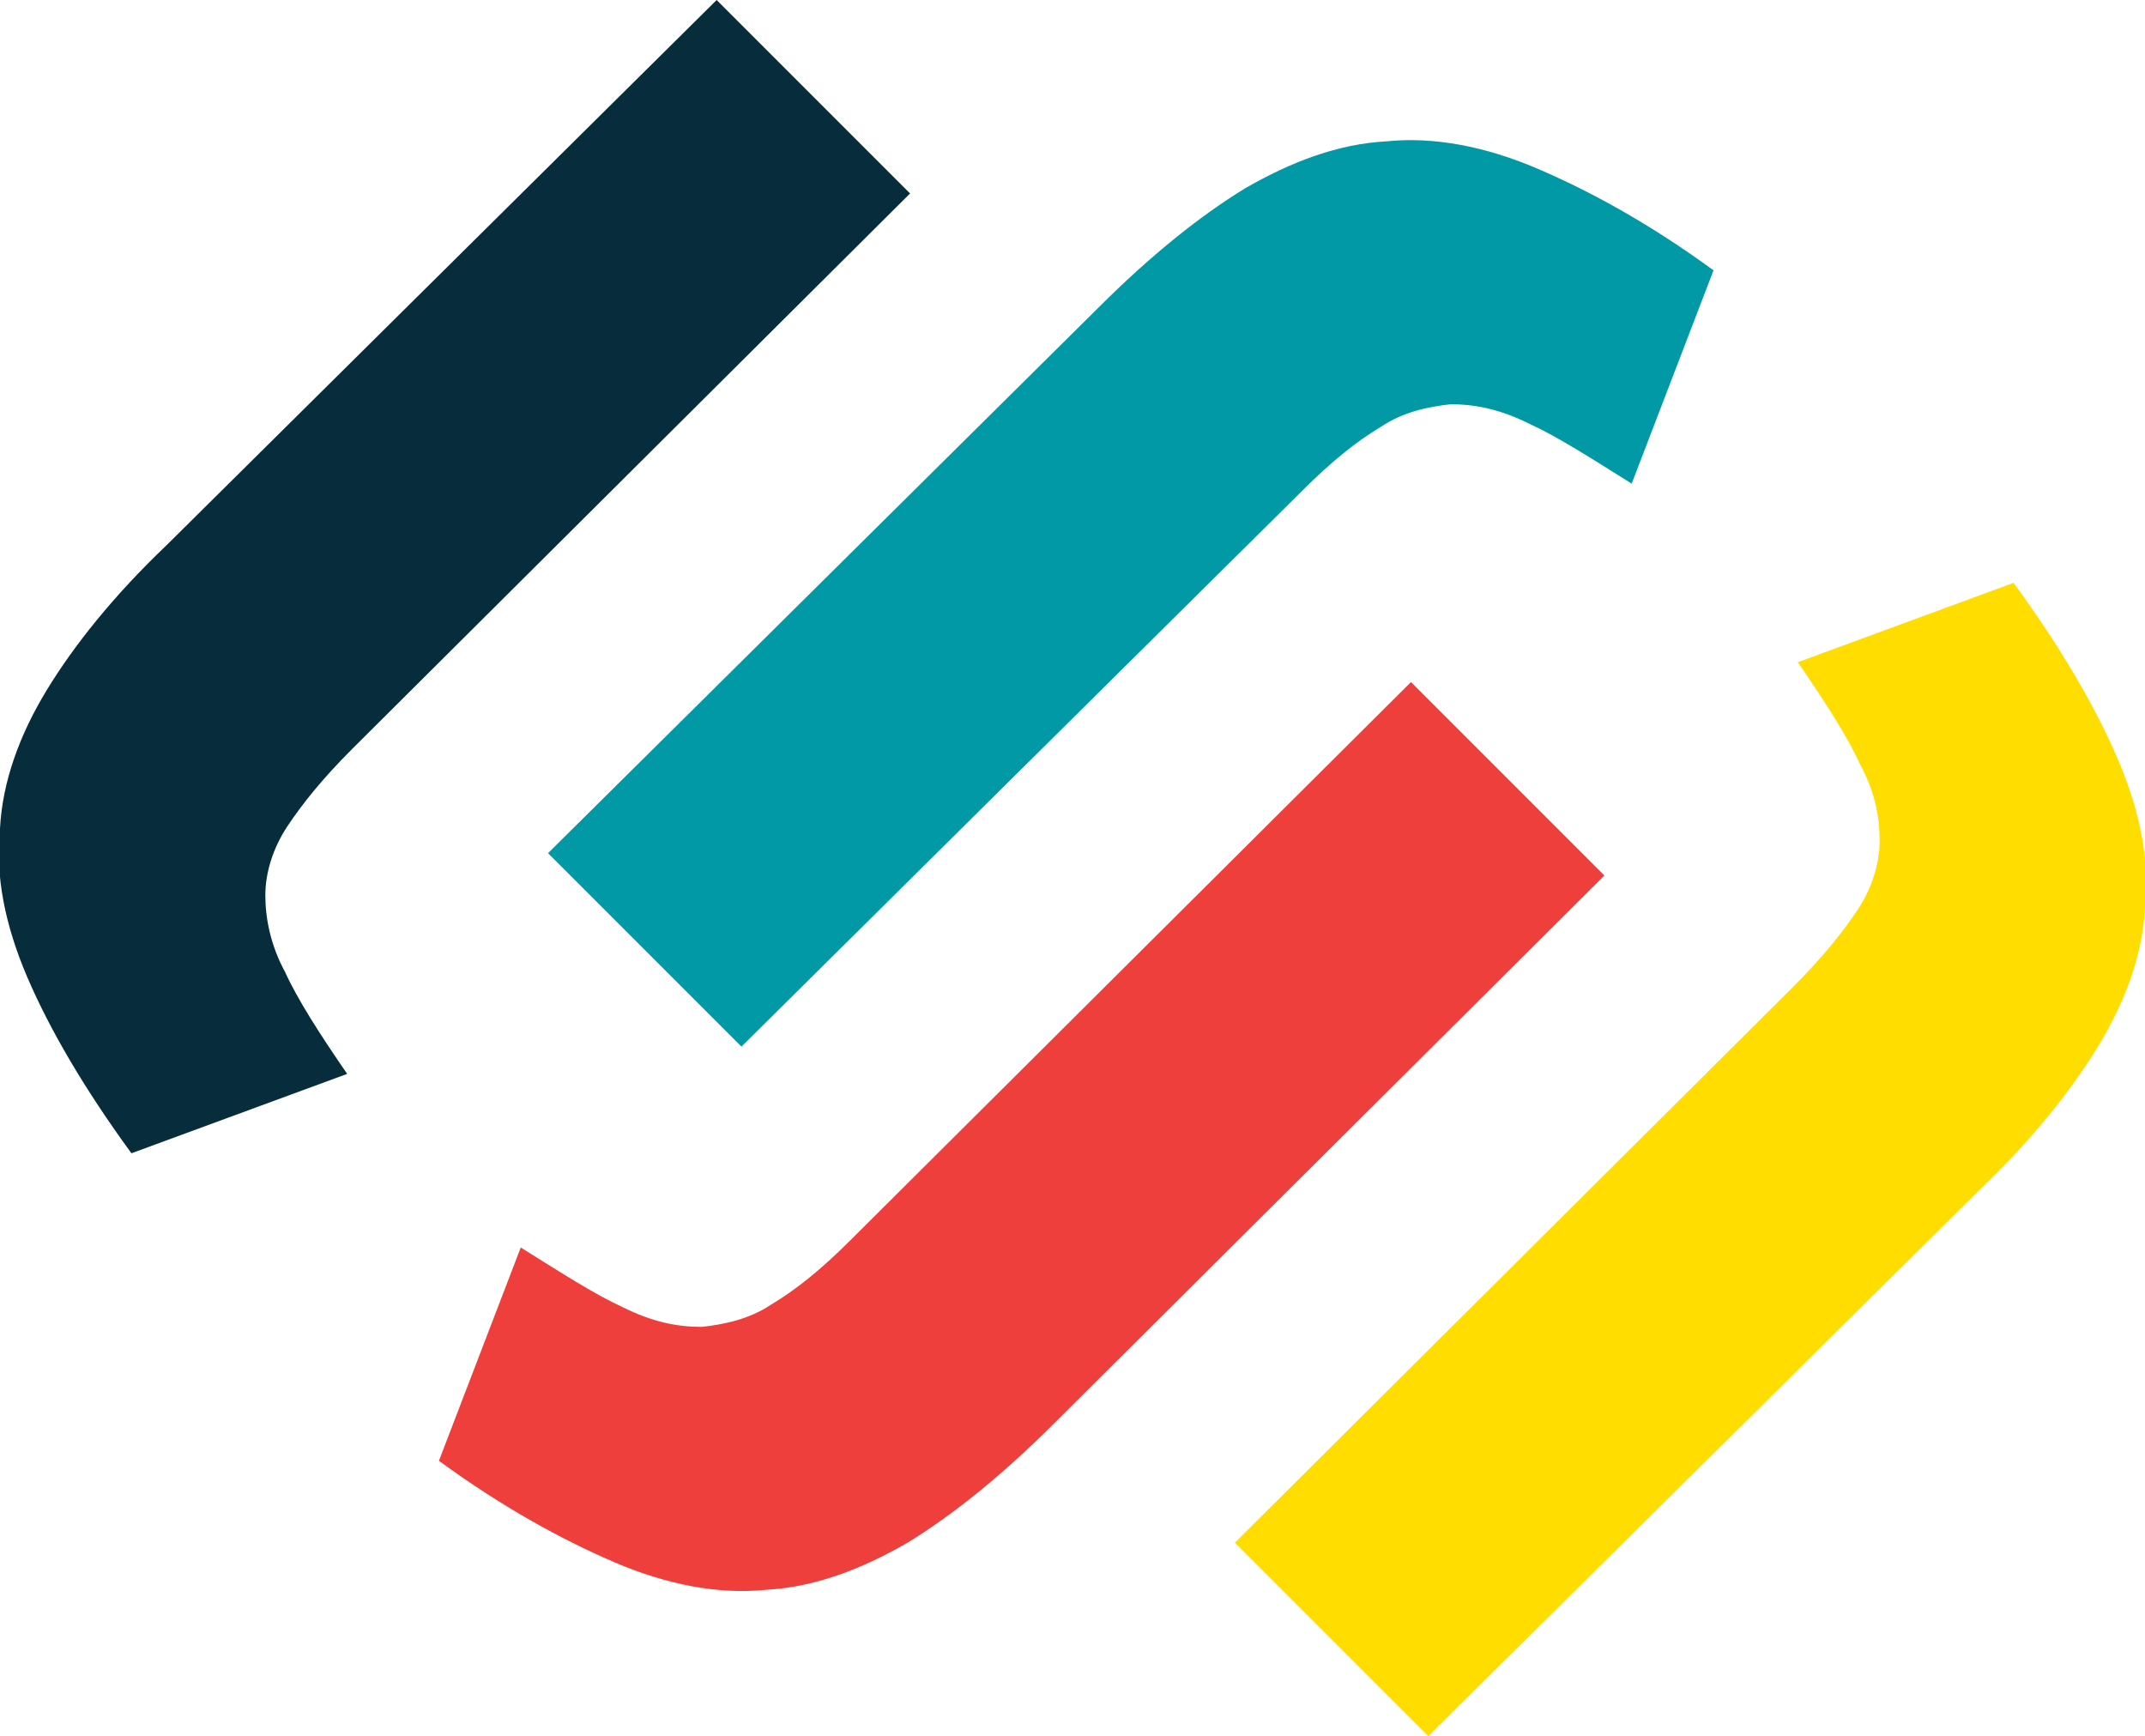 <?xml version="1.0" encoding="utf-8"?>
<!-- Generator: Adobe Illustrator 21.1.0, SVG Export Plug-In . SVG Version: 6.00 Build 0)  -->
<svg version="1.1" id="Layer_1" xmlns="http://www.w3.org/2000/svg" xmlns:xlink="http://www.w3.org/1999/xlink" x="0px" y="0px"
	 viewBox="0 0 86.5 70" style="enable-background:new 0 0 86.5 70;" xml:space="preserve">
<style type="text/css">
	.st0{fill:#072d3d;}
	.st1{fill:#ffdd00;}
	.st2{fill:#ef3f3d;}
	.st3{fill:#0099a5;}
</style>
<g>
	<path class="st0" d="M14.2,30.2c-1.2,1.2-2,2.2-2.6,3.1c-0.6,0.9-0.9,1.9-0.9,2.8s0.2,2,0.8,3.1c0.5,1.1,1.4,2.5,2.5,4.1l-8.7,3.2
		c-1.9-2.6-3.3-5-4.2-7.1c-0.9-2.1-1.3-4.1-1.1-6c0.1-1.9,0.8-3.8,1.9-5.6c1.1-1.8,2.7-3.8,4.8-5.8L28.9,0l7.8,7.8L14.2,30.2z"/>
	<path class="st1" d="M72.3,39.8c1.2-1.2,2-2.2,2.6-3.1c0.6-0.9,0.9-1.9,0.9-2.8c0-1-0.2-2-0.8-3.1c-0.5-1.1-1.4-2.5-2.5-4.1
		l8.7-3.2c1.9,2.6,3.3,5,4.2,7.1c0.9,2.1,1.3,4.1,1.1,6c-0.1,1.9-0.8,3.8-1.9,5.6c-1.1,1.8-2.7,3.8-4.8,5.8L57.6,70l-7.8-7.8
		L72.3,39.8z"/>
	<path class="st2" d="M34.3,50c-1.2,1.2-2.2,2-3.2,2.6c-0.9,0.6-1.9,0.8-2.8,0.9c-1,0-2-0.2-3.2-0.8c-1.1-0.5-2.5-1.4-4.1-2.4
		l-3.3,8.6c2.6,1.9,5,3.2,7.1,4.1s4.2,1.3,6.1,1.1c1.9-0.1,3.8-0.8,5.7-1.9c1.8-1.1,3.8-2.7,5.9-4.8l22.2-22.1l-7.8-7.8L34.3,50z"/>
	<path class="st3" d="M52.5,19.8c1.2-1.2,2.2-2,3.2-2.6c0.9-0.6,1.9-0.8,2.8-0.9c1,0,2,0.2,3.2,0.8c1.1,0.5,2.5,1.4,4.1,2.4l3.3-8.6
		c-2.6-1.9-5-3.2-7.1-4.1c-2.1-0.9-4.2-1.3-6.1-1.1c-1.9,0.1-3.8,0.8-5.7,1.9c-1.8,1.1-3.8,2.7-5.9,4.8L22.1,34.4l7.8,7.8L52.5,19.8
		z"/>
</g>
</svg>
